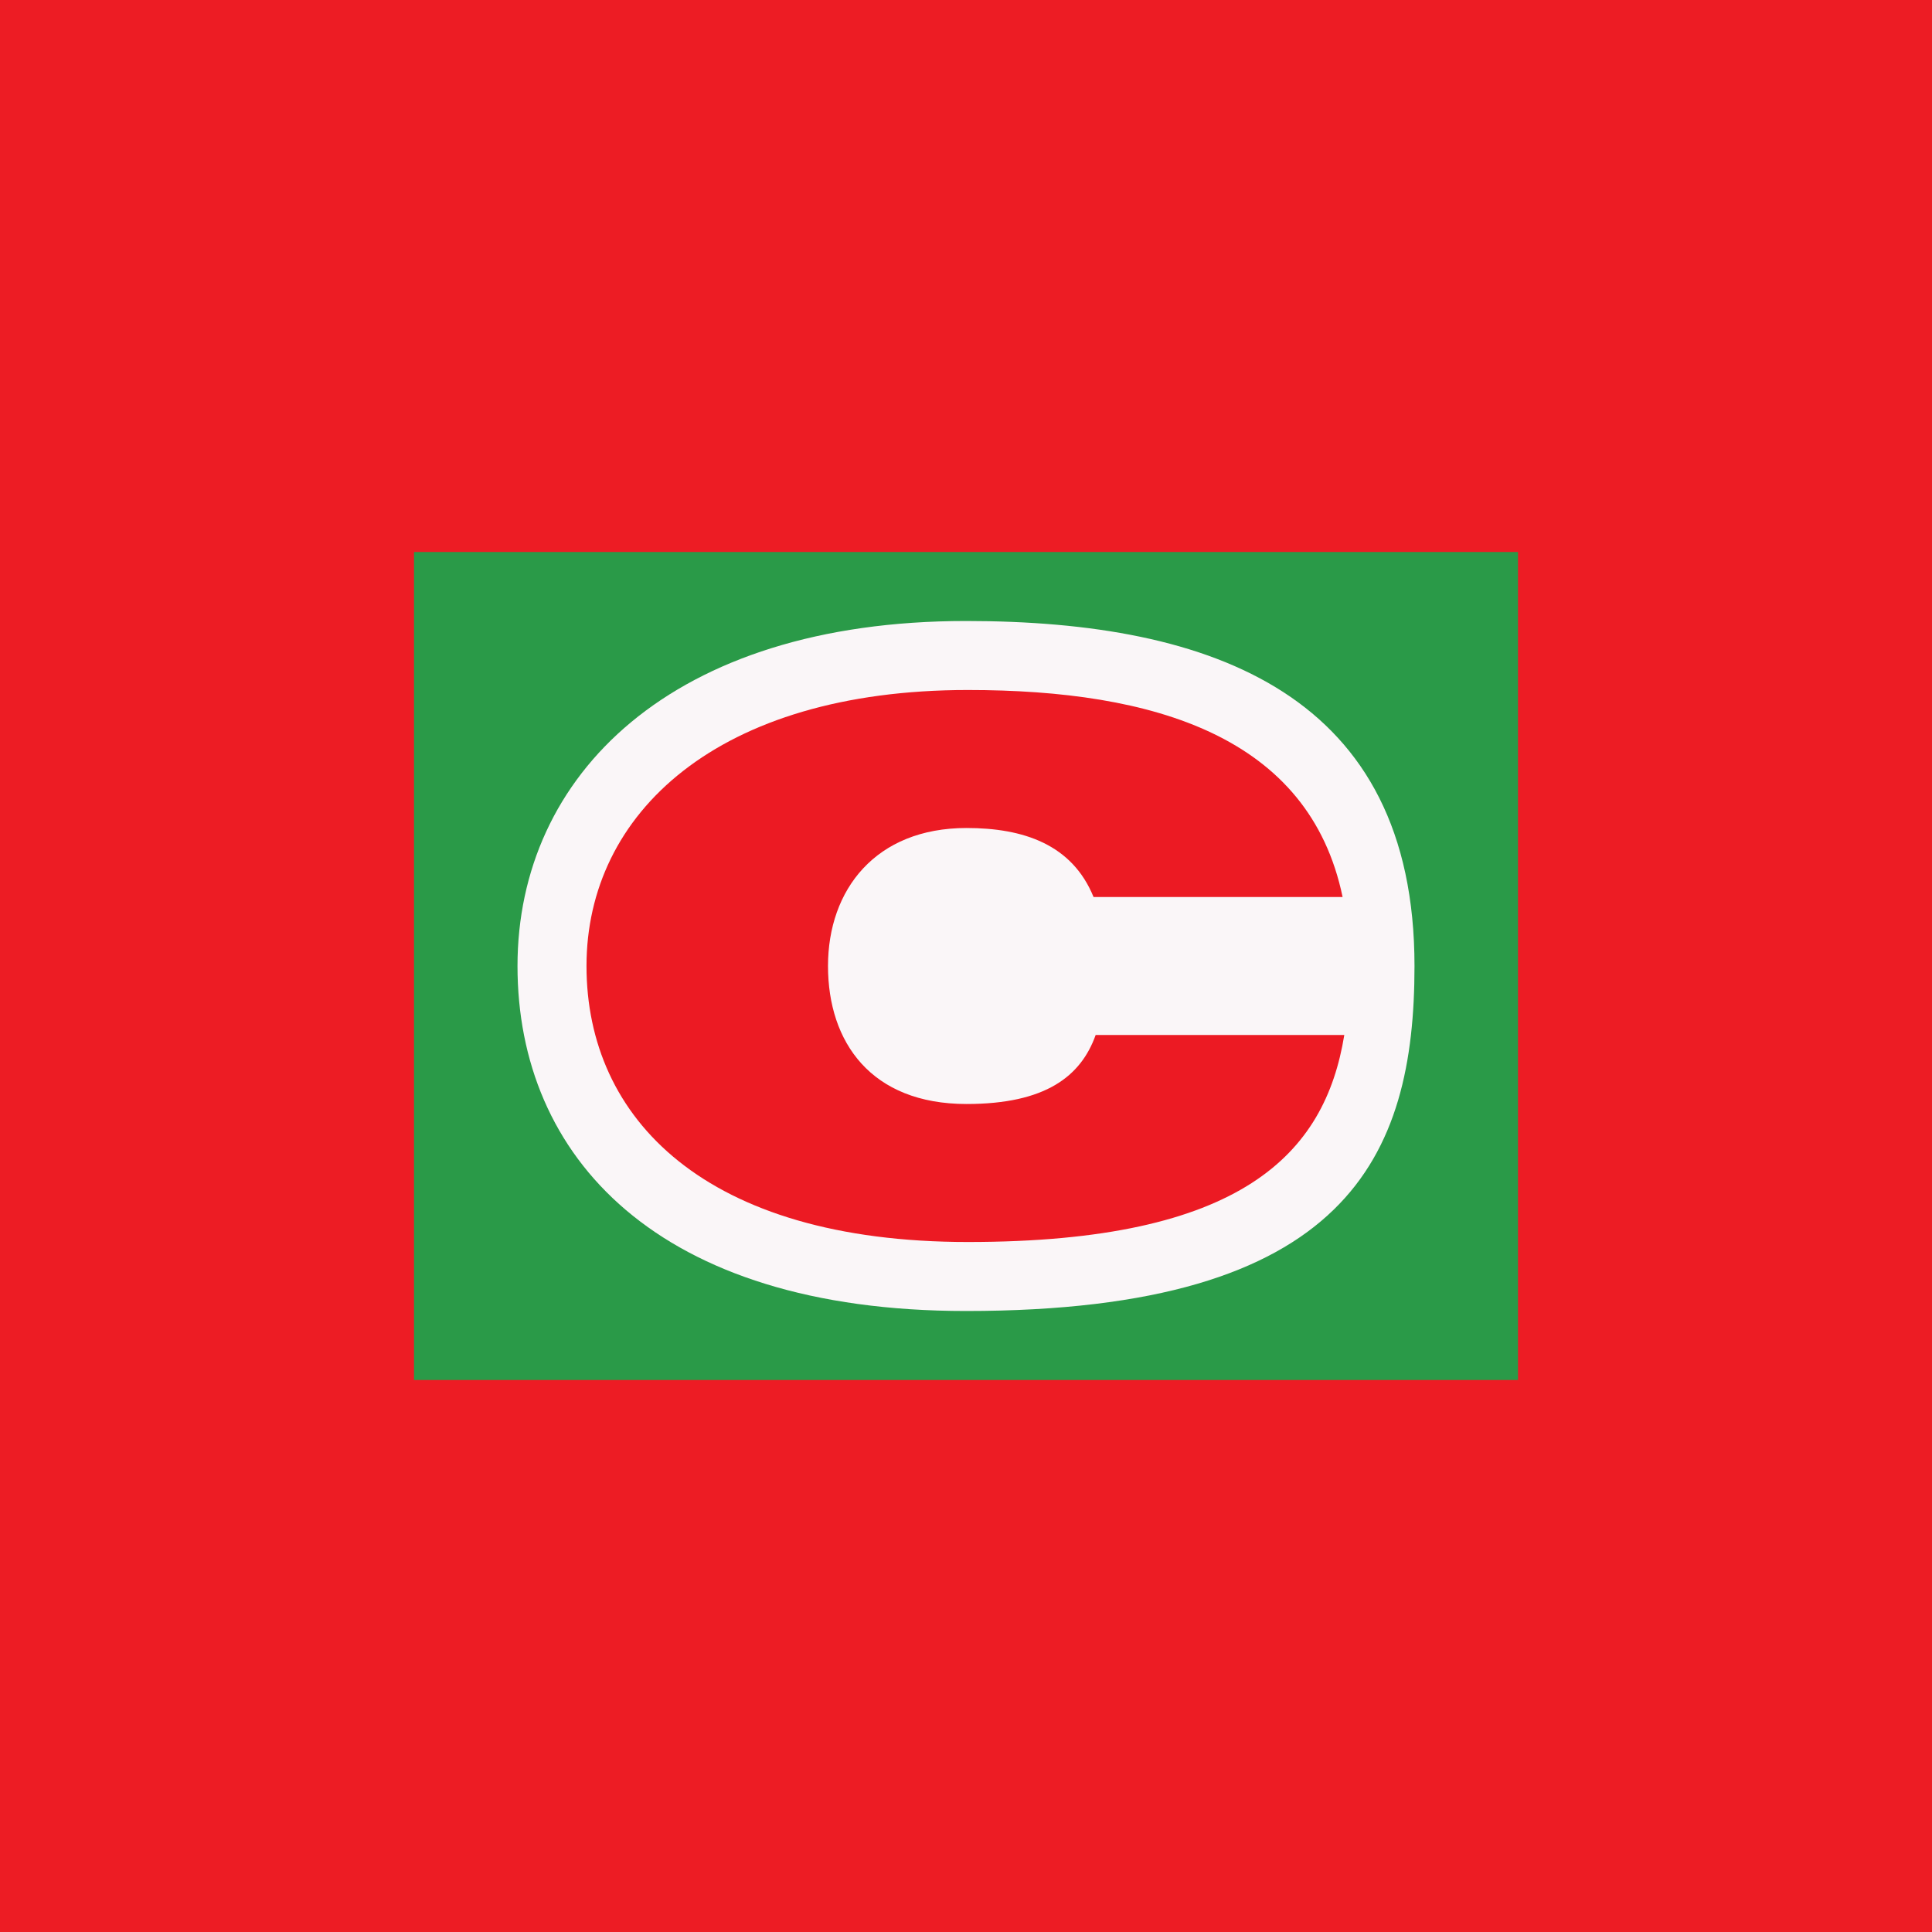 <!-- by TradingView --><svg width="56" height="56" viewBox="0 0 56 56" fill="none" xmlns="http://www.w3.org/2000/svg">
<rect width="56" height="56" fill="#ED1C24"/>
<rect x="12" y="16" width="32" height="24" fill="#2A9A48"/>
<path d="M41 28C41 33.523 39.065 38 28 38C19.039 38 15 33.523 15 28C15 22.477 19.459 18 28 18C35.18 18 41 20.152 41 28Z" fill="#FAF6F8"/>
<path fill-rule="evenodd" clip-rule="evenodd" d="M38.916 26H31.697C31.076 24.474 29.662 24 28.016 24C25.378 24 24 25.791 24 28C24 30.209 25.248 32 28.016 32C30.307 32 31.331 31.196 31.758 30H38.965C38.405 33.45 35.993 36 28.055 36C20.434 36 17 32.418 17 28C17 23.582 20.792 20 28.055 20C33.454 20 37.949 21.347 38.916 26Z" fill="#EC1A23"/>
</svg>
